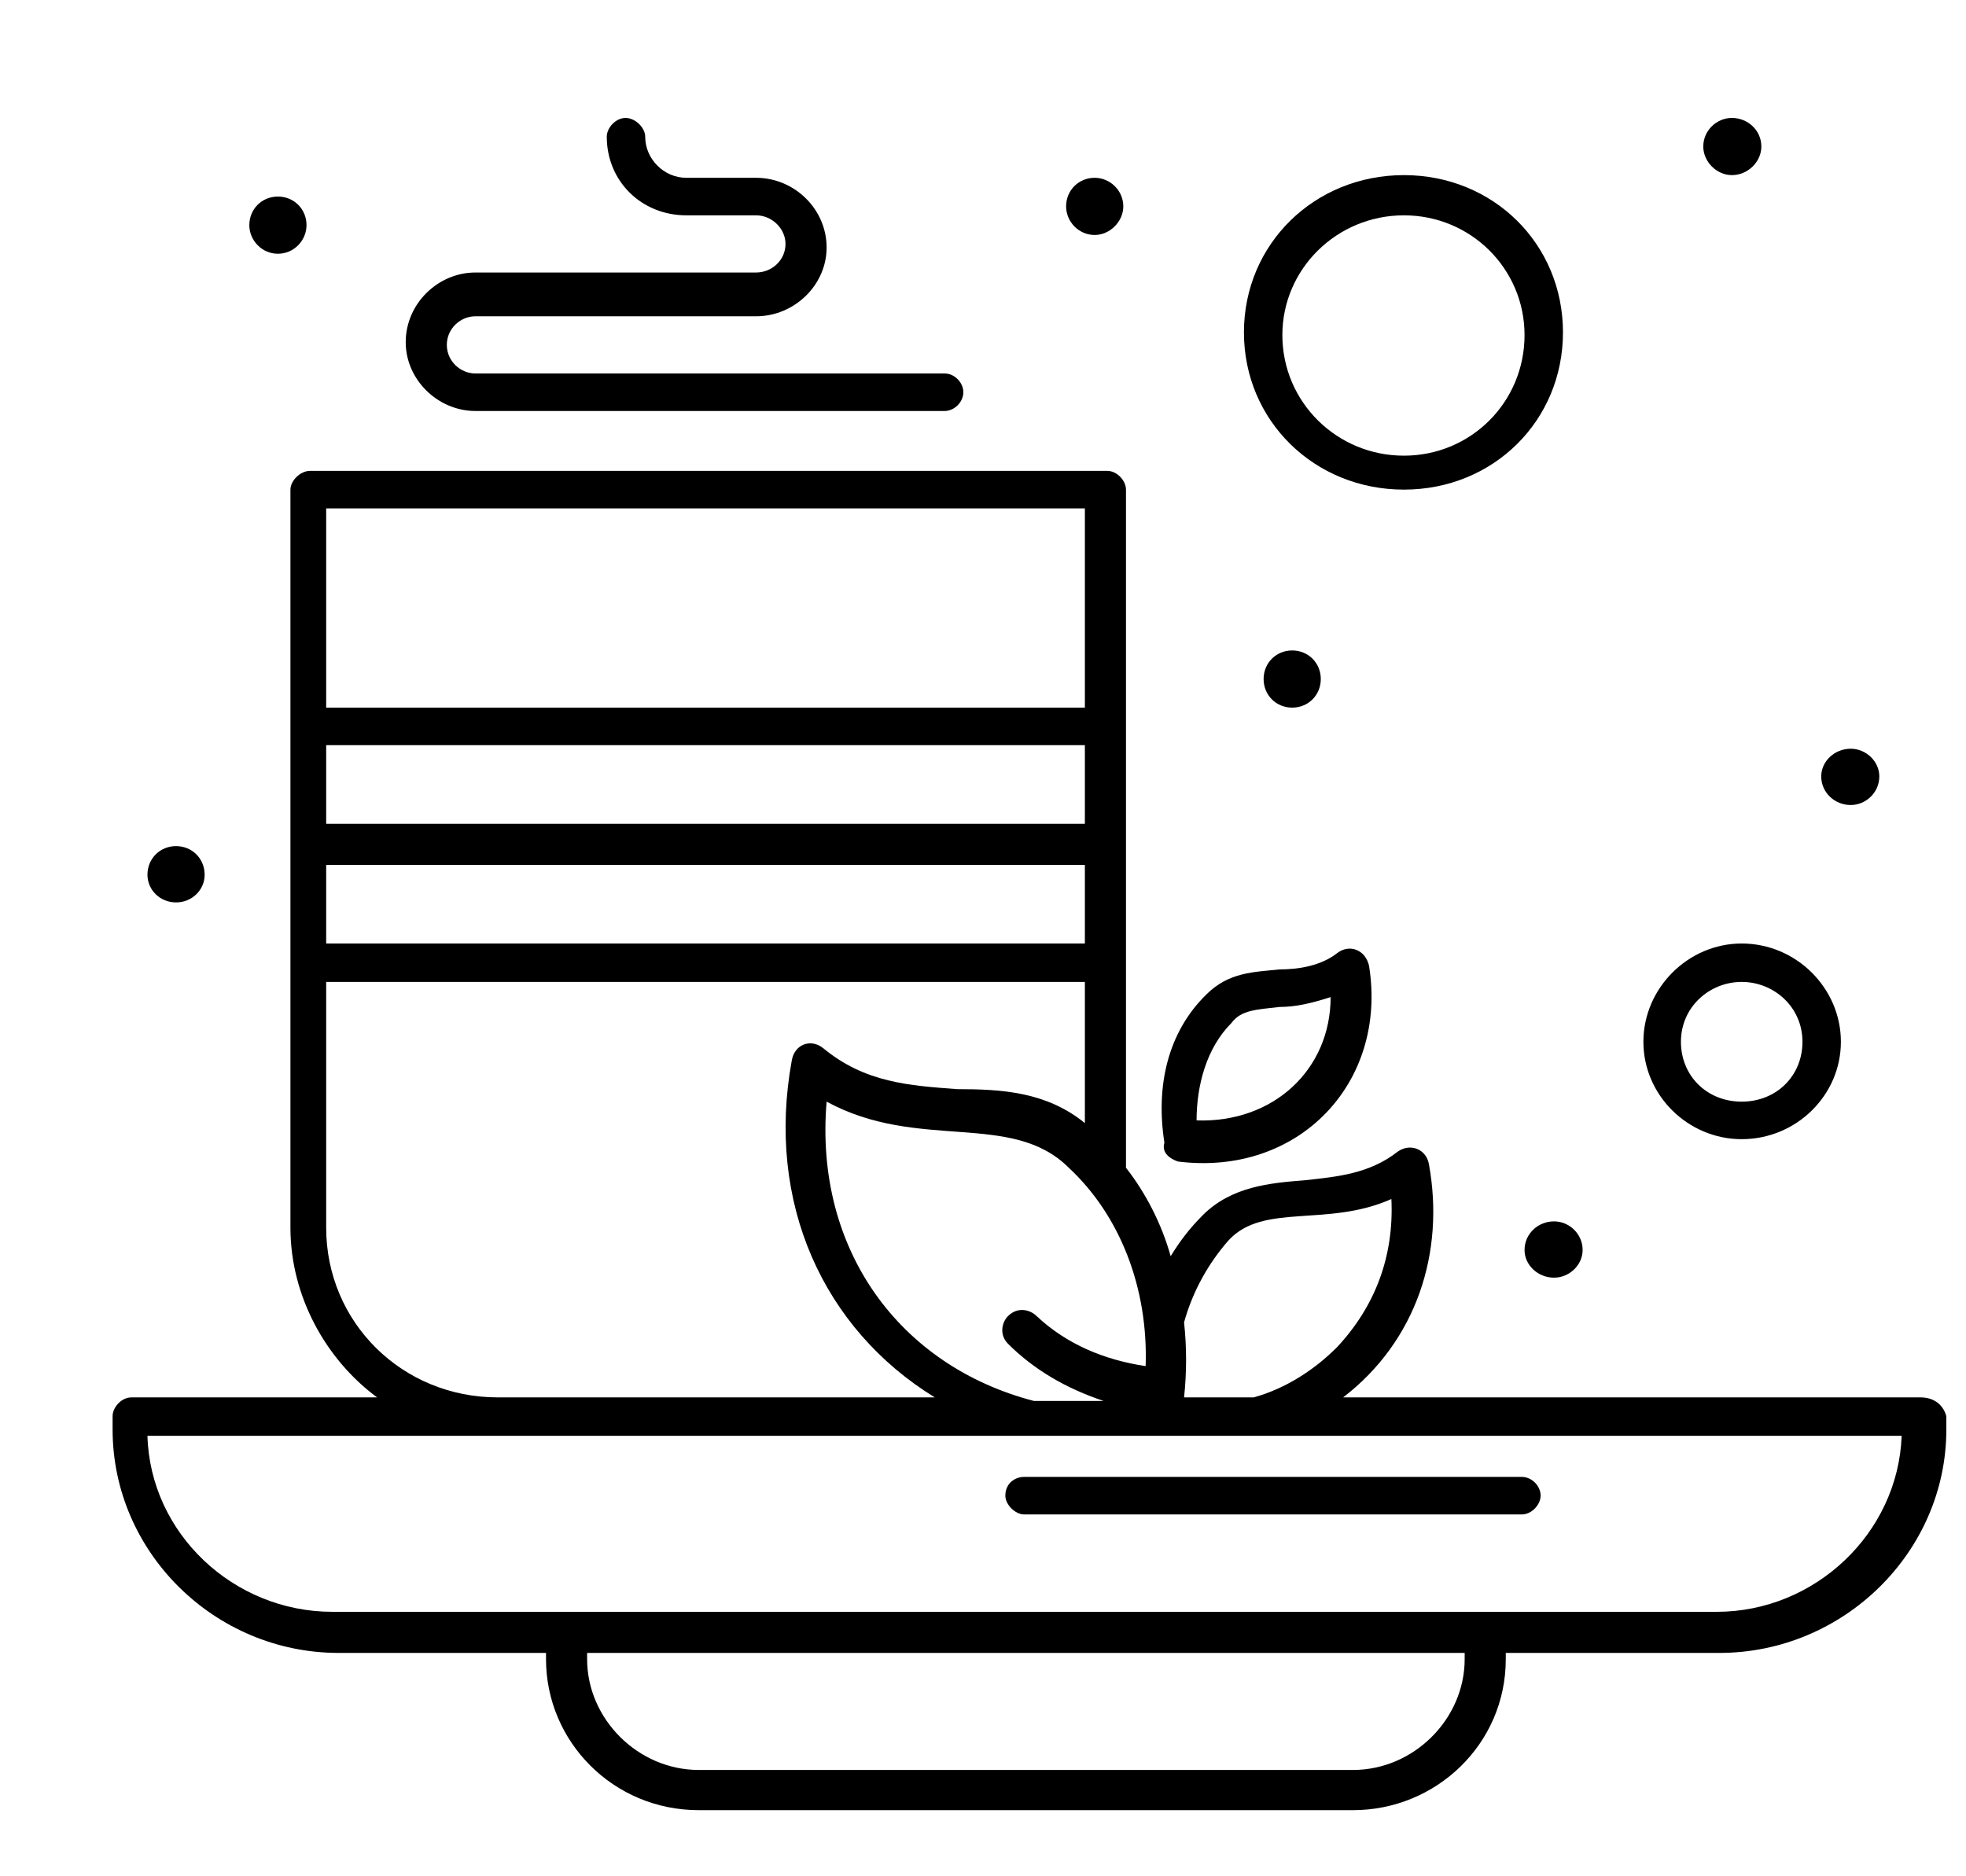 <?xml version="1.0" encoding="UTF-8"?> <svg xmlns="http://www.w3.org/2000/svg" xmlns:xlink="http://www.w3.org/1999/xlink" xml:space="preserve" width="100%" height="100%" version="1.1" style="shape-rendering:geometricPrecision; text-rendering:geometricPrecision; image-rendering:optimizeQuality; fill-rule:evenodd; clip-rule:evenodd" viewBox="0 0 2200 2100"> <defs> <style type="text/css"> .fil0 {fill:black} </style> </defs> <g id="Слой_x0020_1">  <path class="fil0" d="M1921 1804c-47,0 -1503,0 -1549,0 -111,0 -204,-88 -207,-197 53,0 1916,0 1963,0 -4,109 -97,197 -207,197zm-282 53c0,67 -57,124 -125,124l-732 0c-68,0 -125,-57 -125,-124l0 -7 982 0 0 7zm-1274 -483l0 -275 849 0 0 158c-43,-35 -93,-38 -143,-38 -53,-4 -103,-7 -150,-46 -14,-11 -32,-4 -35,14 -29,159 35,300 160,377l-489 0c-107,0 -192,-84 -192,-190zm849 -805l0 223 -849 0 0 -223 849 0zm-849 399l849 0 0 88 -849 0 0 -88zm849 -46l-849 0 0 -88 849 0 0 88zm68 607c-47,-7 -89,-25 -122,-56 -7,-7 -21,-11 -32,0 -7,7 -10,21 0,31 29,29 65,50 107,64l-78 0c-150,-39 -246,-169 -232,-335 103,56 207,10 271,74 57,53 89,134 86,222zm93 -141c39,-42 110,-14 182,-46 3,64 -18,120 -61,166 -25,25 -57,46 -93,56l-78 0c3,-28 3,-56 0,-84 10,-36 28,-67 50,-92zm774 176l-646 0c82,-63 114,-162 96,-261 -3,-17 -21,-24 -35,-14 -32,25 -68,28 -104,32 -39,3 -82,7 -114,39 -14,14 -25,28 -36,46 -10,-36 -28,-71 -50,-99l0 -759c0,-10 -10,-21 -21,-21l-892 0c-11,0 -22,11 -22,21l0 826c0,77 40,148 97,190l-275 0c-11,0 -21,11 -21,21l0 15c0,137 114,250 253,250l232 0 0 7c0,92 75,169 171,169l732 0c93,0 171,-74 171,-169l0 -7 239 0c139,0 254,-113 254,-250l0 -15c-4,-14 -15,-21 -29,-21z"></path> <path class="fil0" d="M1378 1145c11,-15 29,-15 54,-18 18,0 35,-4 57,-11 0,81 -64,141 -150,138 0,-39 11,-81 39,-109zm-60 155c135,17 235,-88 214,-219 -4,-18 -22,-25 -36,-14 -18,14 -43,18 -64,18 -29,3 -57,3 -82,28 -43,42 -57,102 -47,166 -3,10 4,17 15,21z"></path> <path class="fil0" d="M532 460l525 0c11,0 21,-10 21,-21 0,-11 -10,-21 -21,-21l-525 0c-17,0 -32,-14 -32,-32 0,-18 15,-32 32,-32l314 0c43,0 79,-35 79,-77 0,-43 -36,-78 -79,-78l-78 0c-25,0 -46,-21 -46,-46 0,-10 -11,-21 -22,-21 -11,0 -21,11 -21,21 0,50 39,88 89,88l78 0c18,0 33,15 33,32 0,18 -15,32 -33,32l-314 0c-42,0 -78,35 -78,78 0,42 36,77 78,77z"></path> <path class="fil0" d="M1571 241c75,0 135,60 135,134 0,75 -60,135 -135,135 -75,0 -136,-60 -136,-135 0,-74 61,-134 136,-134zm0 307c100,0 178,-77 178,-176 0,-99 -78,-176 -178,-176 -100,0 -179,77 -179,176 0,99 79,176 179,176z"></path> <path class="fil0" d="M1949 1099c36,0 68,28 68,67 0,38 -29,67 -68,67 -39,0 -68,-29 -68,-67 0,-39 32,-67 68,-67zm0 176c61,0 111,-49 111,-109 0,-60 -50,-110 -111,-110 -60,0 -110,50 -110,110 0,60 50,109 110,109z"></path> <path class="fil0" d="M2071 838c17,0 32,14 32,31 0,18 -15,32 -32,32 -18,0 -33,-14 -33,-32 0,-17 15,-31 33,-31z"></path> <path class="fil0" d="M1938 132c18,0 33,14 33,32 0,17 -15,32 -33,32 -17,0 -32,-15 -32,-32 0,-18 15,-32 32,-32z"></path> <path class="fil0" d="M311 220c18,0 32,14 32,32 0,17 -14,32 -32,32 -18,0 -32,-15 -32,-32 0,-18 14,-32 32,-32z"></path> <path class="fil0" d="M197 947c18,0 32,14 32,32 0,17 -14,31 -32,31 -18,0 -32,-14 -32,-31 0,-18 14,-32 32,-32z"></path> <path class="fil0" d="M1225 199c17,0 32,14 32,32 0,17 -15,32 -32,32 -18,0 -32,-15 -32,-32 0,-18 14,-32 32,-32z"></path> <path class="fil0" d="M1739 1367c17,0 32,14 32,32 0,17 -15,31 -32,31 -18,0 -33,-14 -33,-31 0,-18 15,-32 33,-32z"></path> <path class="fil0" d="M1446 728c18,0 32,14 32,32 0,18 -14,32 -32,32 -18,0 -32,-14 -32,-32 0,-18 14,-32 32,-32z"></path> <path class="fil0" d="M1125 1674c0,10 11,21 21,21l557 0c11,0 21,-11 21,-21 0,-11 -10,-21 -21,-21l-557 0c-10,0 -21,7 -21,21z"></path> </g> </svg> 